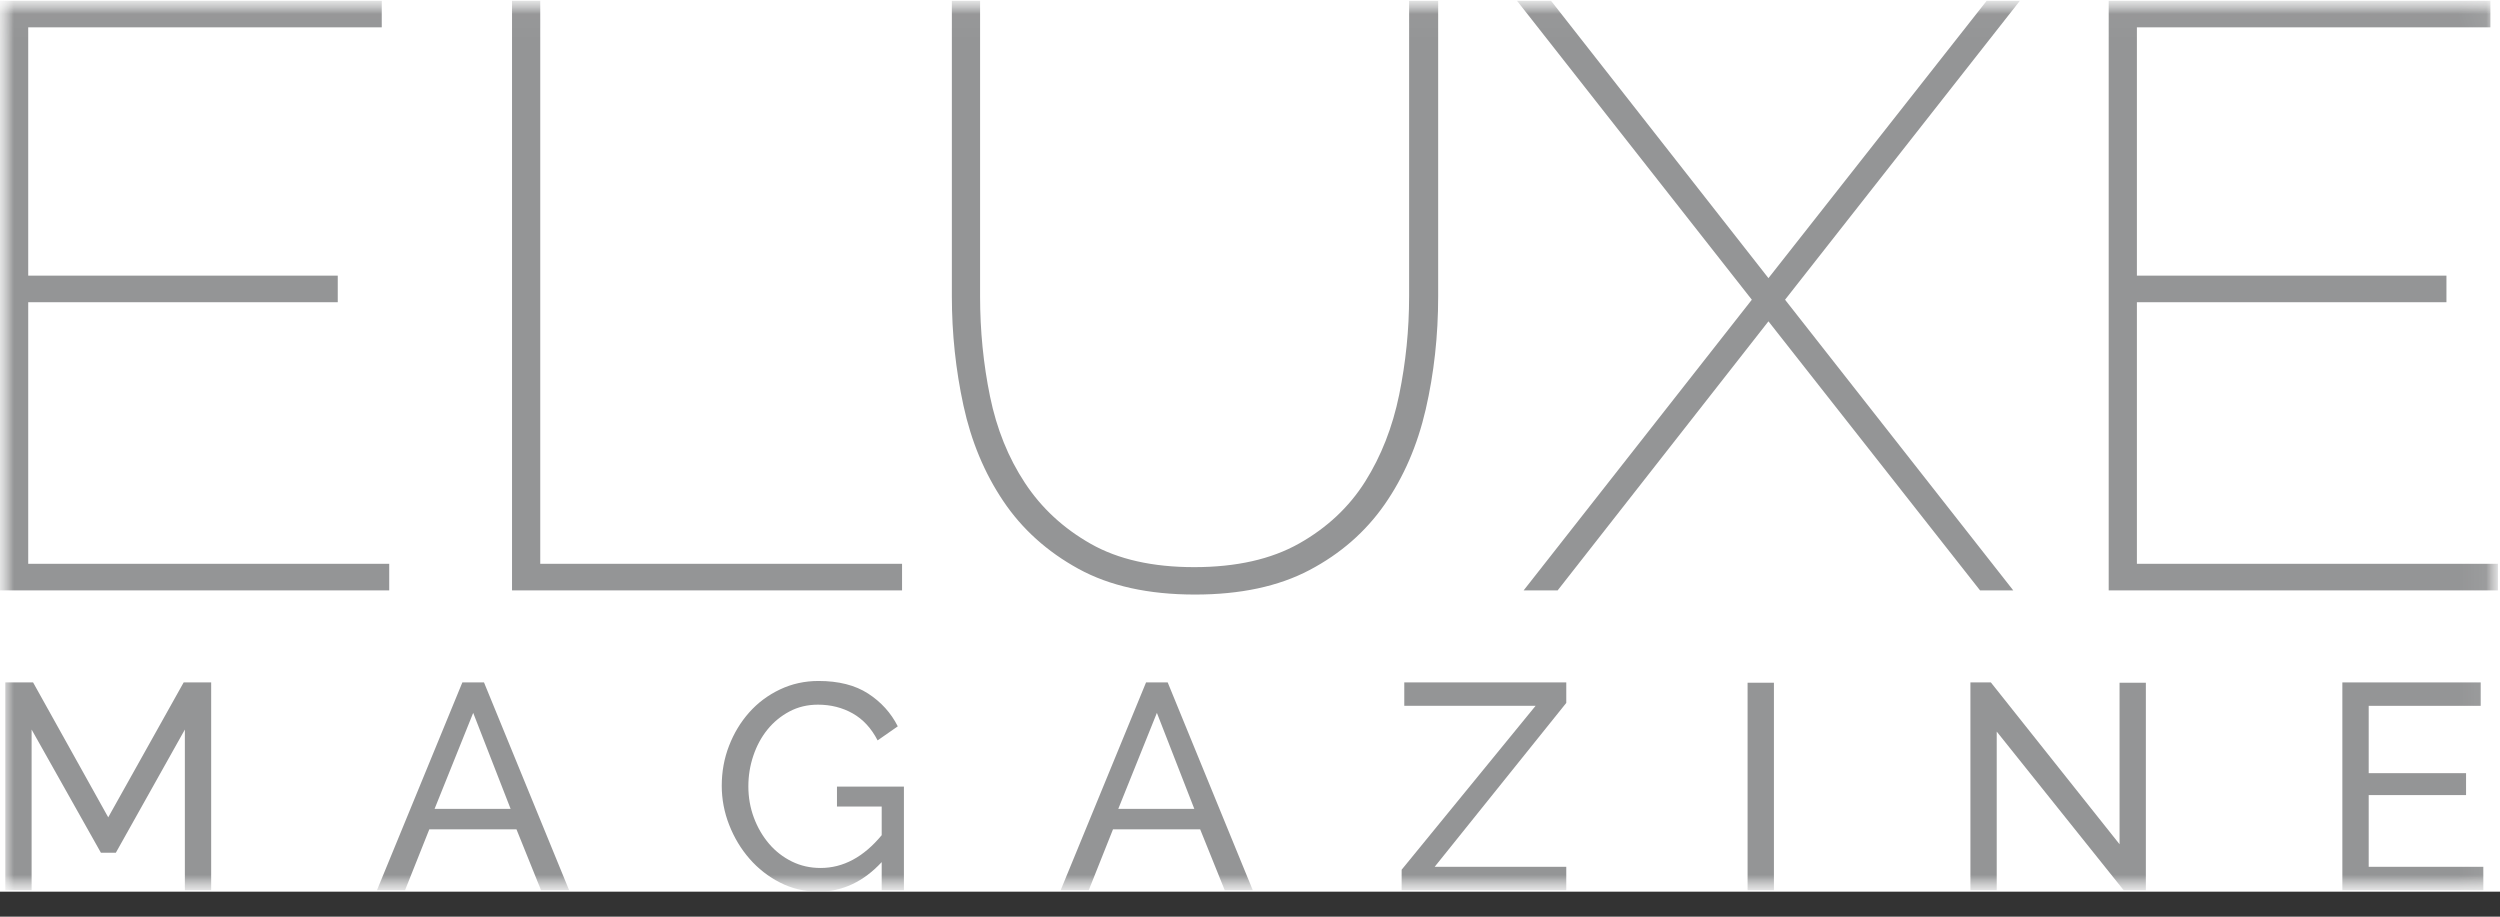 <svg xmlns="http://www.w3.org/2000/svg" fill="none" viewBox="0 0 90 33" height="33" width="90">
<rect x="0" y="0" width="90" height="33" fill="#333333" stroke="none"/>
<g clip-path="url(#clip0_14_1508)">
<path fill="white" d="M0 0H90V32.1H0V0Z" clip-rule="evenodd" fill-rule="evenodd"></path>
<mask height="33" width="90" y="0" x="0" maskUnits="userSpaceOnUse" style="mask-type:luminance" id="mask0_14_1508">
<path fill="white" d="M0 32.1H90V1.02818e-06H0V32.1Z" clip-rule="evenodd" fill-rule="evenodd"></path>
</mask>
<g mask="url(#mask0_14_1508)">
<mask height="33" width="90" y="0" x="0" maskUnits="userSpaceOnUse" style="mask-type:luminance" id="mask1_14_1508">
<path fill="white" d="M0 0.028V32.1H89.924V0.028H0Z" clip-rule="evenodd" fill-rule="evenodd"></path>
</mask>
<g mask="url(#mask1_14_1508)">
<path fill="#949596" d="M14.012 20.297V21.254H0V0.028H13.743V0.984H1.016V9.923H12.159V10.88H1.016V20.297H14.012Z"></path>
</g>
<mask height="33" width="90" y="0" x="0" maskUnits="userSpaceOnUse" style="mask-type:luminance" id="mask2_14_1508">
<path fill="white" d="M0 0.028V32.1H89.924V0.028H0Z" clip-rule="evenodd" fill-rule="evenodd"></path>
</mask>
<g mask="url(#mask2_14_1508)">
<path fill="#949596" d="M18.433 21.254V0.028H19.449V20.297H32.474V21.254H18.433Z"></path>
</g>
<mask height="33" width="90" y="0" x="0" maskUnits="userSpaceOnUse" style="mask-type:luminance" id="mask3_14_1508">
<path fill="white" d="M0 0.028V32.1H89.924V0.028H0Z" clip-rule="evenodd" fill-rule="evenodd"></path>
</mask>
<g mask="url(#mask3_14_1508)">
<path fill="#949596" d="M42.99 20.417C44.504 20.417 45.764 20.133 46.77 19.565C47.775 18.997 48.567 18.255 49.145 17.338C49.722 16.421 50.131 15.379 50.37 14.213C50.609 13.047 50.728 11.867 50.728 10.671V0.028H51.774V10.671C51.774 12.086 51.624 13.441 51.326 14.737C51.027 16.032 50.534 17.173 49.847 18.16C49.16 19.146 48.258 19.934 47.143 20.522C46.028 21.11 44.653 21.404 43.02 21.404C41.347 21.404 39.948 21.095 38.823 20.477C37.697 19.859 36.796 19.047 36.119 18.04C35.442 17.034 34.964 15.888 34.685 14.602C34.406 13.316 34.267 12.006 34.267 10.671V0.028H35.283V10.671C35.283 11.907 35.402 13.107 35.641 14.273C35.88 15.439 36.298 16.476 36.896 17.383C37.493 18.29 38.285 19.022 39.271 19.58C40.257 20.138 41.497 20.417 42.99 20.417Z"></path>
</g>
<mask height="33" width="90" y="0" x="0" maskUnits="userSpaceOnUse" style="mask-type:luminance" id="mask4_14_1508">
<path fill="white" d="M0 0.028V32.1H89.924V0.028H0Z" clip-rule="evenodd" fill-rule="evenodd"></path>
</mask>
<g mask="url(#mask4_14_1508)">
<path fill="#949596" d="M55.837 0.028L63.664 10.013L71.521 0.028H72.716L64.262 10.79L72.477 21.254H71.282L63.664 11.568L56.075 21.254H54.851L63.066 10.79L54.612 0.028H55.837Z"></path>
</g>
<mask height="33" width="90" y="0" x="0" maskUnits="userSpaceOnUse" style="mask-type:luminance" id="mask5_14_1508">
<path fill="white" d="M0 0.028V32.1H89.924V0.028H0Z" clip-rule="evenodd" fill-rule="evenodd"></path>
</mask>
<g mask="url(#mask5_14_1508)">
<path fill="#949596" d="M89.924 20.297V21.254H75.913V0.028H89.655V0.984H76.928V9.923H88.072V10.88H76.928V20.297H89.924Z"></path>
</g>
<mask height="33" width="90" y="0" x="0" maskUnits="userSpaceOnUse" style="mask-type:luminance" id="mask6_14_1508">
<path fill="white" d="M0 0.028V32.1H89.924V0.028H0Z" clip-rule="evenodd" fill-rule="evenodd"></path>
</mask>
<g mask="url(#mask6_14_1508)">
<path fill="#949596" d="M6.655 32.047V26.264L4.17 30.699H3.633L1.138 26.264V32.047H0.191V24.567H1.191L3.896 29.424L6.612 24.567H7.602V32.047H6.655Z"></path>
</g>
<mask height="33" width="90" y="0" x="0" maskUnits="userSpaceOnUse" style="mask-type:luminance" id="mask7_14_1508">
<path fill="white" d="M0 0.028V32.1H89.924V0.028H0Z" clip-rule="evenodd" fill-rule="evenodd"></path>
</mask>
<g mask="url(#mask7_14_1508)">
<path fill="#949596" d="M17.035 25.663L15.645 29.119H18.382L17.035 25.663ZM13.571 32.047L16.645 24.567H17.424L20.488 32.047H19.477L18.593 29.856H15.455L14.582 32.047H13.571Z"></path>
</g>
<mask height="33" width="90" y="0" x="0" maskUnits="userSpaceOnUse" style="mask-type:luminance" id="mask8_14_1508">
<path fill="white" d="M0 0.028V32.1H89.924V0.028H0Z" clip-rule="evenodd" fill-rule="evenodd"></path>
</mask>
<g mask="url(#mask8_14_1508)">
<path fill="#949596" d="M31.741 31.036C31.082 31.745 30.324 32.1 29.468 32.1C28.969 32.1 28.508 31.991 28.083 31.774C27.658 31.556 27.292 31.27 26.983 30.915C26.674 30.561 26.43 30.155 26.251 29.698C26.072 29.242 25.983 28.771 25.983 28.287C25.983 27.781 26.07 27.301 26.246 26.848C26.421 26.395 26.663 25.995 26.972 25.647C27.281 25.3 27.65 25.024 28.078 24.821C28.506 24.617 28.969 24.515 29.468 24.515C30.19 24.515 30.785 24.666 31.252 24.968C31.718 25.27 32.075 25.663 32.32 26.148L31.594 26.654C31.369 26.218 31.071 25.895 30.699 25.684C30.327 25.474 29.91 25.368 29.446 25.368C29.067 25.368 28.723 25.451 28.415 25.616C28.106 25.781 27.843 25.999 27.625 26.269C27.407 26.54 27.239 26.852 27.12 27.206C27 27.561 26.941 27.928 26.941 28.308C26.941 28.708 27.008 29.085 27.141 29.44C27.274 29.795 27.457 30.107 27.688 30.378C27.92 30.648 28.194 30.86 28.509 31.015C28.825 31.17 29.169 31.247 29.541 31.247C30.355 31.247 31.089 30.854 31.741 30.067V29.035H30.131V28.318H32.541V32.047H31.741V31.036Z"></path>
</g>
<mask height="33" width="90" y="0" x="0" maskUnits="userSpaceOnUse" style="mask-type:luminance" id="mask9_14_1508">
<path fill="white" d="M0 0.028V32.1H89.924V0.028H0Z" clip-rule="evenodd" fill-rule="evenodd"></path>
</mask>
<g mask="url(#mask9_14_1508)">
<path fill="#949596" d="M41.648 25.663L40.258 29.119H42.995L41.648 25.663ZM38.184 32.047L41.258 24.567H42.037L45.1 32.047H44.09L43.206 29.856H40.068L39.195 32.047H38.184Z"></path>
</g>
<mask height="33" width="90" y="0" x="0" maskUnits="userSpaceOnUse" style="mask-type:luminance" id="mask10_14_1508">
<path fill="white" d="M0 0.028V32.1H89.924V0.028H0Z" clip-rule="evenodd" fill-rule="evenodd"></path>
</mask>
<g mask="url(#mask10_14_1508)">
<path fill="#949596" d="M50.459 31.31L55.281 25.41H50.554V24.567H56.386V25.305L51.648 31.205H56.386V32.047H50.459V31.31Z"></path>
</g>
<mask height="33" width="90" y="0" x="0" maskUnits="userSpaceOnUse" style="mask-type:luminance" id="mask11_14_1508">
<path fill="white" d="M0 0.028V32.1H89.924V0.028H0Z" clip-rule="evenodd" fill-rule="evenodd"></path>
</mask>
<g mask="url(#mask11_14_1508)">
<path fill="#949596" d="M62.913 32.047V24.578H63.861V32.047H62.913Z"></path>
</g>
<mask height="33" width="90" y="0" x="0" maskUnits="userSpaceOnUse" style="mask-type:luminance" id="mask12_14_1508">
<path fill="white" d="M0 0.028V32.1H89.924V0.028H0Z" clip-rule="evenodd" fill-rule="evenodd"></path>
</mask>
<g mask="url(#mask12_14_1508)">
<path fill="#949596" d="M71.882 26.337V32.047H70.935V24.567H71.671L76.304 30.393V24.578H77.251V32.047H76.451L71.882 26.337Z"></path>
</g>
<mask height="33" width="90" y="0" x="0" maskUnits="userSpaceOnUse" style="mask-type:luminance" id="mask13_14_1508">
<path fill="white" d="M0 0.028V32.1H89.924V0.028H0Z" clip-rule="evenodd" fill-rule="evenodd"></path>
</mask>
<g mask="url(#mask13_14_1508)">
<path fill="#949596" d="M89.4 31.205V32.047H84.325V24.567H89.305V25.41H85.273V27.834H88.778V28.623H85.273V31.205H89.4Z"></path>
</g>
</g>
</g>
<defs>
<clipPath id="clip0_14_1508">
<rect fill="white" height="32.1" width="90"></rect>
</clipPath>
</defs>
</svg>
